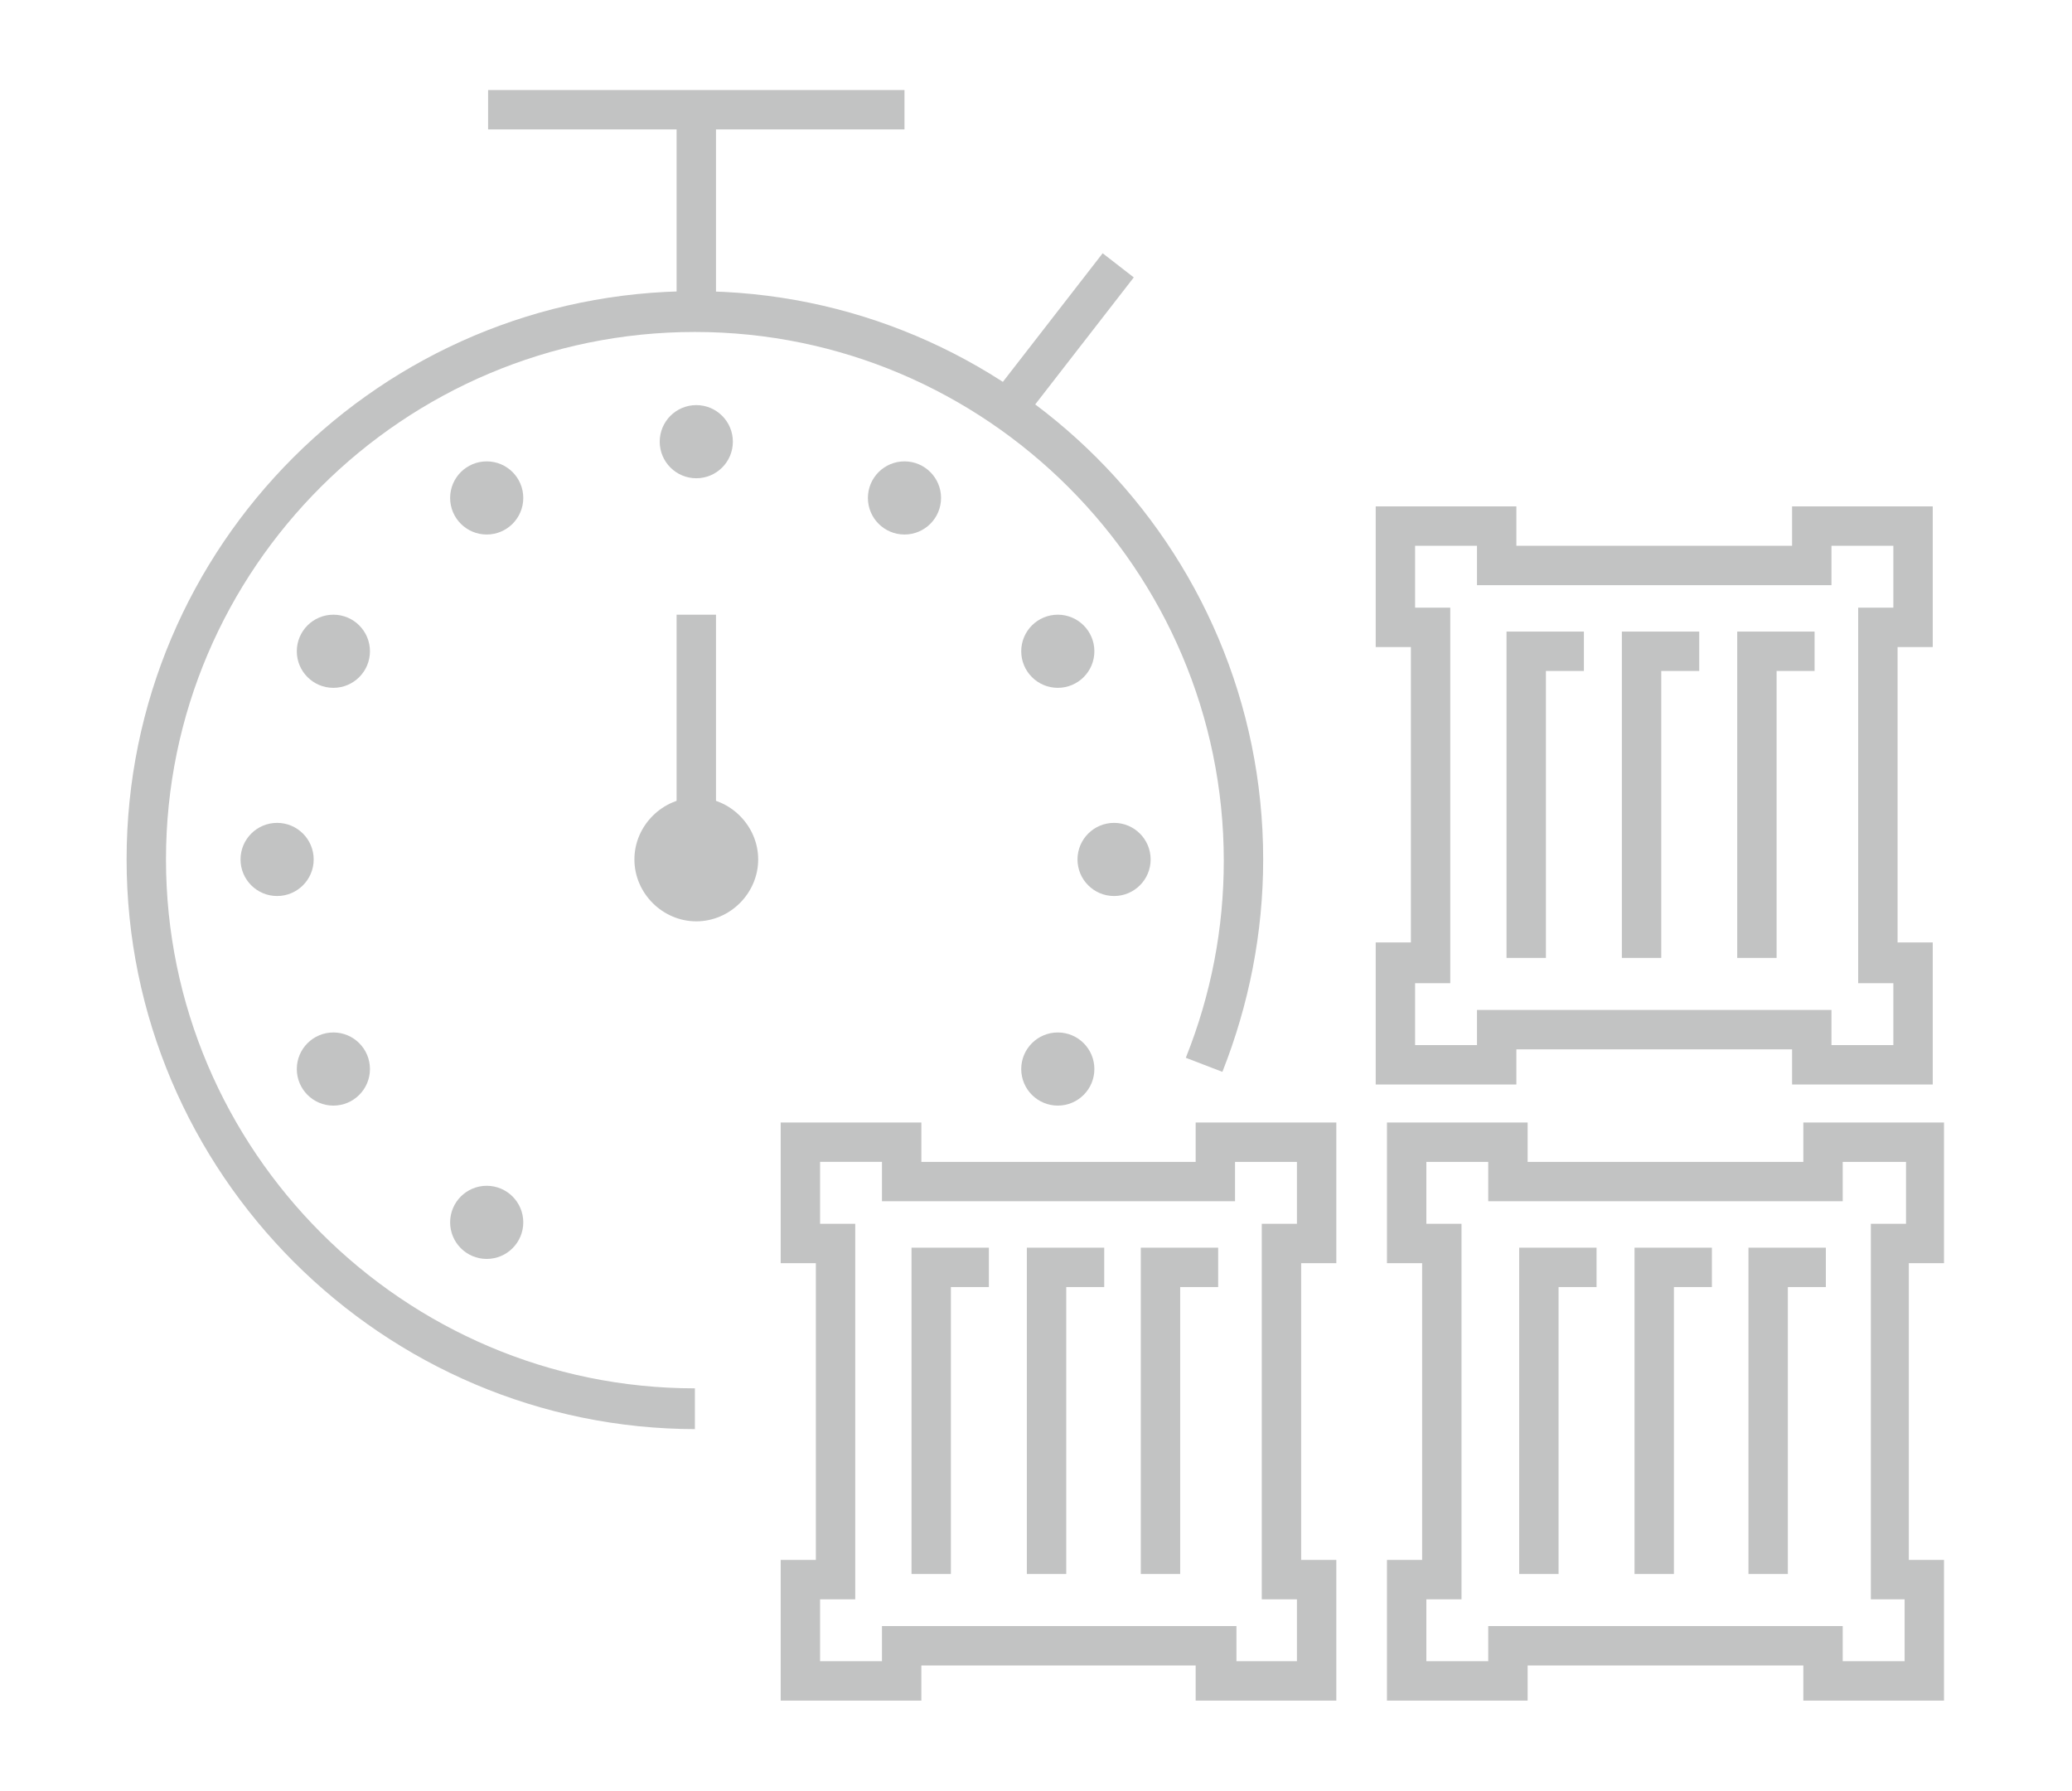 <?xml version="1.0" encoding="utf-8"?>
<!-- Generator: Adobe Illustrator 24.0.1, SVG Export Plug-In . SVG Version: 6.00 Build 0)  -->
<svg version="1.1" id="圖層_1" xmlns="http://www.w3.org/2000/svg" xmlns:xlink="http://www.w3.org/1999/xlink" x="0px" y="0px"
	 width="147.3px" height="127.3px" viewBox="0 0 147.3 127.3" style="enable-background:new 0 0 147.3 127.3;" xml:space="preserve"
	>
<style type="text/css">
	.st0{fill:#C2C3C3;}
</style>
<g>
	<g>
		<circle class="st0" cx="49.5" cy="31.4" r="2.6"/>
		<circle class="st0" cx="34.6" cy="35.4" r="2.6"/>
		<circle class="st0" cx="23.7" cy="46.3" r="2.6"/>
		<circle class="st0" cx="19.7" cy="61.1" r="2.6"/>
		<circle class="st0" cx="23.7" cy="76" r="2.6"/>
		<circle class="st0" cx="34.6" cy="86.9" r="2.6"/>
		<circle class="st0" cx="75.2" cy="76" r="2.6"/>
		<circle class="st0" cx="79.2" cy="61.1" r="2.6"/>
		<circle class="st0" cx="75.2" cy="46.3" r="2.6"/>
		<circle class="st0" cx="64.3" cy="35.4" r="2.6"/>
	</g>
	<g>
		<g>
			<polygon class="st0" points="67.6,111.9 64.8,111.9 64.8,88.7 70.3,88.7 70.3,91.5 67.6,91.5 			"/>
			<polygon class="st0" points="75.8,111.9 73,111.9 73,88.7 78.5,88.7 78.5,91.5 75.8,91.5 			"/>
			<polygon class="st0" points="83.9,111.9 81.1,111.9 81.1,88.7 86.6,88.7 86.6,91.5 83.9,91.5 			"/>
		</g>
		<path class="st0" d="M95.1,120.9H85v-2.5H65.5v2.5h-10v-10h2.5V89.8h-2.5v-10h10v2.8H85v-2.8h10v10h-2.5v21.1h2.5V120.9z
			 M87.8,118.1h4.4v-4.4h-2.5V87h2.5v-4.4h-4.4v2.8H62.7v-2.8h-4.4V87h2.5v26.7h-2.5v4.4h4.4v-2.5h25.2V118.1z"/>
	</g>
	<g>
		<g>
			<polygon class="st0" points="110.8,111.9 108,111.9 108,88.7 113.5,88.7 113.5,91.5 110.8,91.5 			"/>
			<polygon class="st0" points="119,111.9 116.2,111.9 116.2,88.7 121.7,88.7 121.7,91.5 119,91.5 			"/>
			<polygon class="st0" points="127.1,111.9 124.3,111.9 124.3,88.7 129.8,88.7 129.8,91.5 127.1,91.5 			"/>
		</g>
		<path class="st0" d="M138.2,120.9h-10v-2.5h-19.6v2.5h-10v-10h2.5V89.8h-2.5v-10h10v2.8h19.6v-2.8h10v10h-2.5v21.1h2.5V120.9z
			 M131,118.1h4.4v-4.4H133V87h2.5v-4.4H131v2.8h-25.2v-2.8h-4.4V87h2.5v26.7h-2.5v4.4h4.4v-2.5H131V118.1z"/>
	</g>
	<g>
		<g>
			<polygon class="st0" points="109.9,68.1 107.1,68.1 107.1,44.9 112.6,44.9 112.6,47.7 109.9,47.7 			"/>
			<polygon class="st0" points="118.1,68.1 115.3,68.1 115.3,44.9 120.8,44.9 120.8,47.7 118.1,47.7 			"/>
			<polygon class="st0" points="126.3,68.1 123.5,68.1 123.5,44.9 129,44.9 129,47.7 126.3,47.7 			"/>
		</g>
		<path class="st0" d="M137.4,77.1h-10v-2.5h-19.6v2.5h-10V67h2.5V46h-2.5V36h10v2.8h19.6V36h10v10h-2.5V67h2.5V77.1z M130.2,74.3
			h4.4v-4.4h-2.5V43.2h2.5v-4.4h-4.4v2.8H105v-2.8h-4.4v4.4h2.5v26.7h-2.5v4.4h4.4v-2.5h25.2V74.3z"/>
	</g>
	<g>
		<g>
			<circle class="st0" cx="49.5" cy="61.1" r="3"/>
			<path class="st0" d="M49.5,65.5c-2.4,0-4.4-2-4.4-4.4s2-4.4,4.4-4.4s4.4,2,4.4,4.4S51.9,65.5,49.5,65.5z M49.5,59.5
				c-0.9,0-1.6,0.7-1.6,1.6s0.7,1.6,1.6,1.6s1.6-0.7,1.6-1.6S50.3,59.5,49.5,59.5z"/>
		</g>
		<rect x="48.1" y="43.7" class="st0" width="2.8" height="14.5"/>
		<g>
			<rect x="48.1" y="7.8" class="st0" width="2.8" height="14.3"/>
			<rect x="34.7" y="6.4" class="st0" width="29.6" height="2.8"/>
			
				<rect x="69.4" y="22.4" transform="matrix(0.613 -0.79 0.79 0.613 10.488 68.975)" class="st0" width="12.5" height="2.8"/>
			<path class="st0" d="M49.5,101.6C27.2,101.6,9,83.4,9,61.1s18.1-40.4,40.4-40.4s40.4,18.1,40.4,40.4c0,5.2-1,10.3-2.9,15.1
				l-2.6-1c1.8-4.5,2.7-9.2,2.7-14c0-20.7-16.9-37.6-37.6-37.6S11.8,40.4,11.8,61.1s16.9,37.6,37.6,37.6V101.6z"/>
		</g>
	</g>
</g>
</svg>

